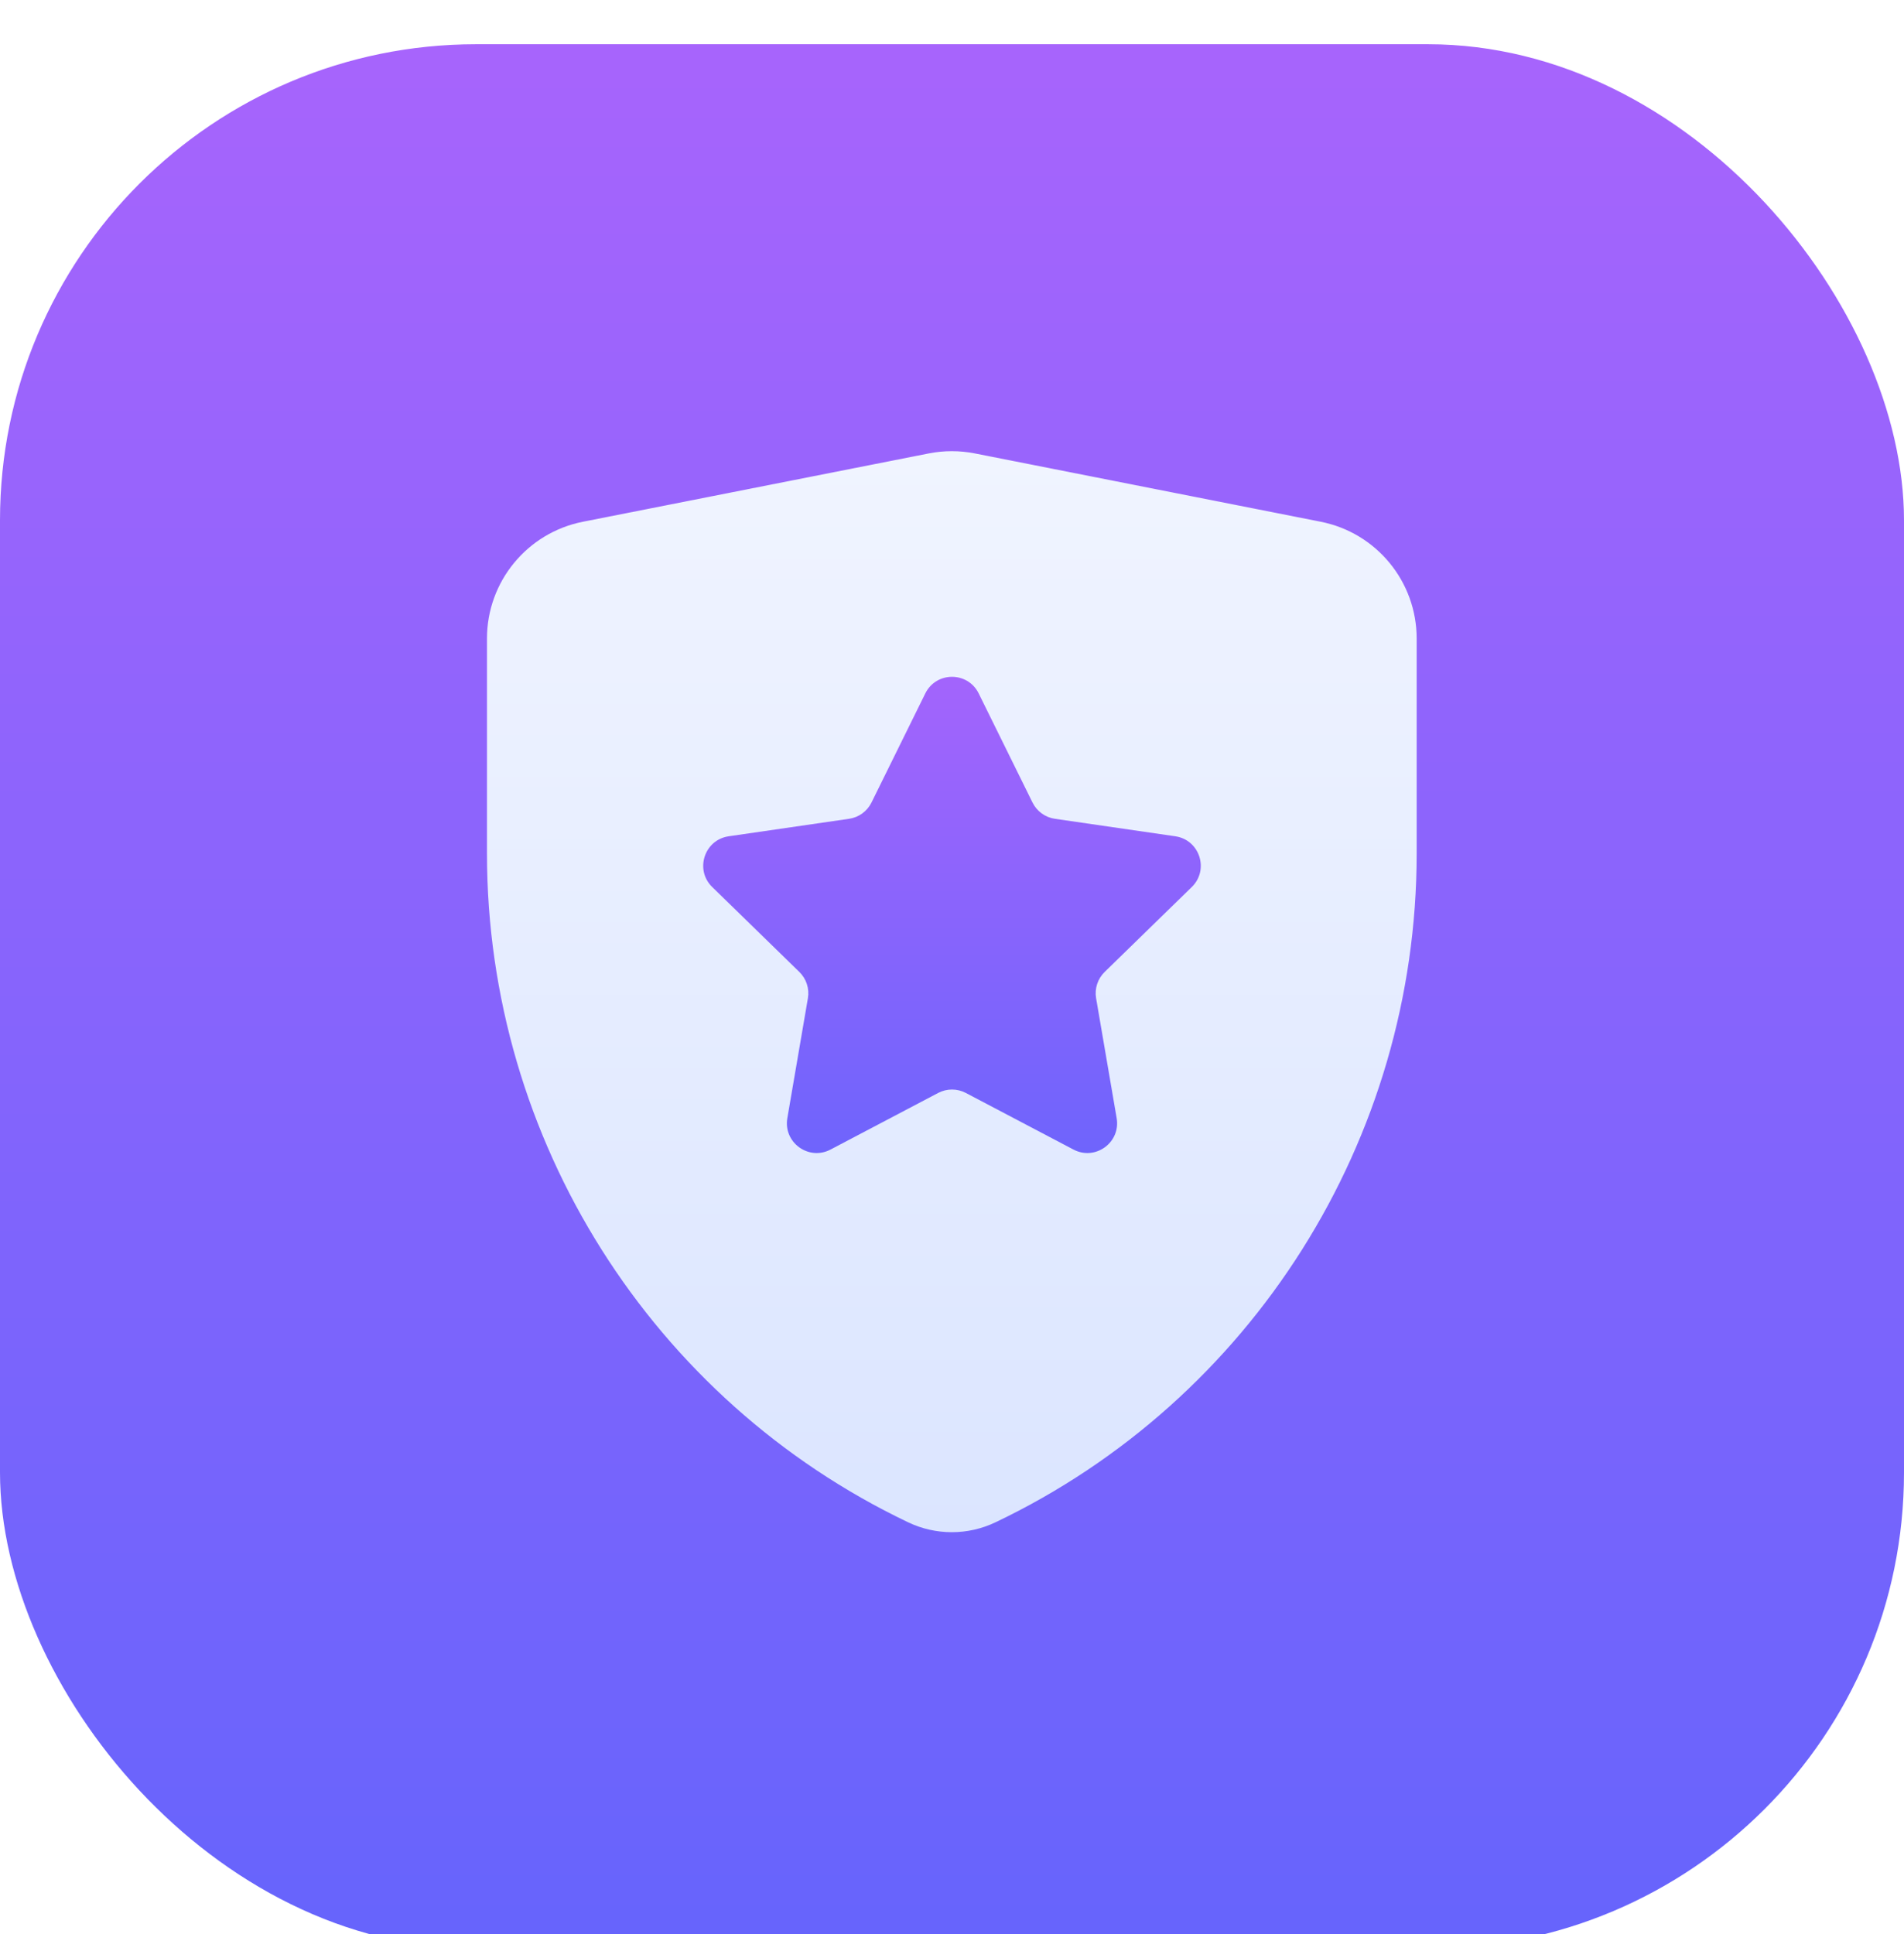 <svg width="64" height="65" viewBox="0 0 64 65" fill="none" xmlns="http://www.w3.org/2000/svg">
<g filter="url(#filter0_i_1692_74879)">
<rect y="0.487" width="64" height="64" rx="16" fill="url(#paint0_linear_1692_74879)"/>
<path d="M47.619 27.687C47.619 37.315 42.067 46.059 33.46 50.163C32.533 50.605 31.455 50.605 30.528 50.163C21.922 46.059 16.369 37.315 16.369 27.687V20.459C16.369 18.549 17.72 16.905 19.594 16.535L31.219 14.239C31.731 14.138 32.257 14.138 32.769 14.239L44.394 16.535C46.268 16.905 47.619 18.549 47.619 20.459V27.687Z" fill="url(#paint1_linear_1692_74879)"/>
<path d="M31.103 22.304C31.47 21.561 32.53 21.561 32.897 22.304L34.706 25.971C34.852 26.266 35.133 26.471 35.459 26.518L39.505 27.106C40.326 27.225 40.653 28.233 40.06 28.811L37.132 31.665C36.896 31.895 36.788 32.226 36.844 32.551L37.535 36.58C37.675 37.397 36.818 38.02 36.084 37.635L32.465 35.732C32.174 35.579 31.826 35.579 31.535 35.732L27.916 37.635C27.182 38.02 26.325 37.397 26.465 36.58L27.156 32.551C27.212 32.226 27.104 31.895 26.868 31.665L23.94 28.811C23.347 28.233 23.674 27.225 24.495 27.106L28.541 26.518C28.866 26.471 29.148 26.266 29.294 25.971L31.103 22.304Z" fill="url(#paint2_linear_1692_74879)"/>
</g>
<defs>
<filter id="filter0_i_1692_74879" x="0" y="0.487" width="64" height="65" filterUnits="userSpaceOnUse" color-interpolation-filters="sRGB">
<feFlood flood-opacity="0" result="BackgroundImageFix"/>
<feBlend mode="normal" in="SourceGraphic" in2="BackgroundImageFix" result="shape"/>
<feColorMatrix in="SourceAlpha" type="matrix" values="0 0 0 0 0 0 0 0 0 0 0 0 0 0 0 0 0 0 127 0" result="hardAlpha"/>
<feOffset dy="1"/>
<feGaussianBlur stdDeviation="0.5"/>
<feComposite in2="hardAlpha" operator="arithmetic" k2="-1" k3="1"/>
<feColorMatrix type="matrix" values="0 0 0 0 1 0 0 0 0 1 0 0 0 0 1 0 0 0 0.36 0"/>
<feBlend mode="normal" in2="shape" result="effect1_innerShadow_1692_74879"/>
</filter>
<linearGradient id="paint0_linear_1692_74879" x1="32" y1="0.487" x2="32" y2="64.487" gradientUnits="userSpaceOnUse">
<stop stop-color="#A764FC"/>
<stop offset="1" stop-color="#6664FC"/>
</linearGradient>
<linearGradient id="paint1_linear_1692_74879" x1="31.994" y1="14.086" x2="31.994" y2="50.805" gradientUnits="userSpaceOnUse">
<stop stop-color="#F0F4FF"/>
<stop offset="1" stop-color="#DBE5FF"/>
</linearGradient>
<linearGradient id="paint2_linear_1692_74879" x1="32" y1="20.487" x2="32" y2="40.487" gradientUnits="userSpaceOnUse">
<stop stop-color="#A764FC"/>
<stop offset="1" stop-color="#6664FC"/>
</linearGradient>
</defs>
</svg>
